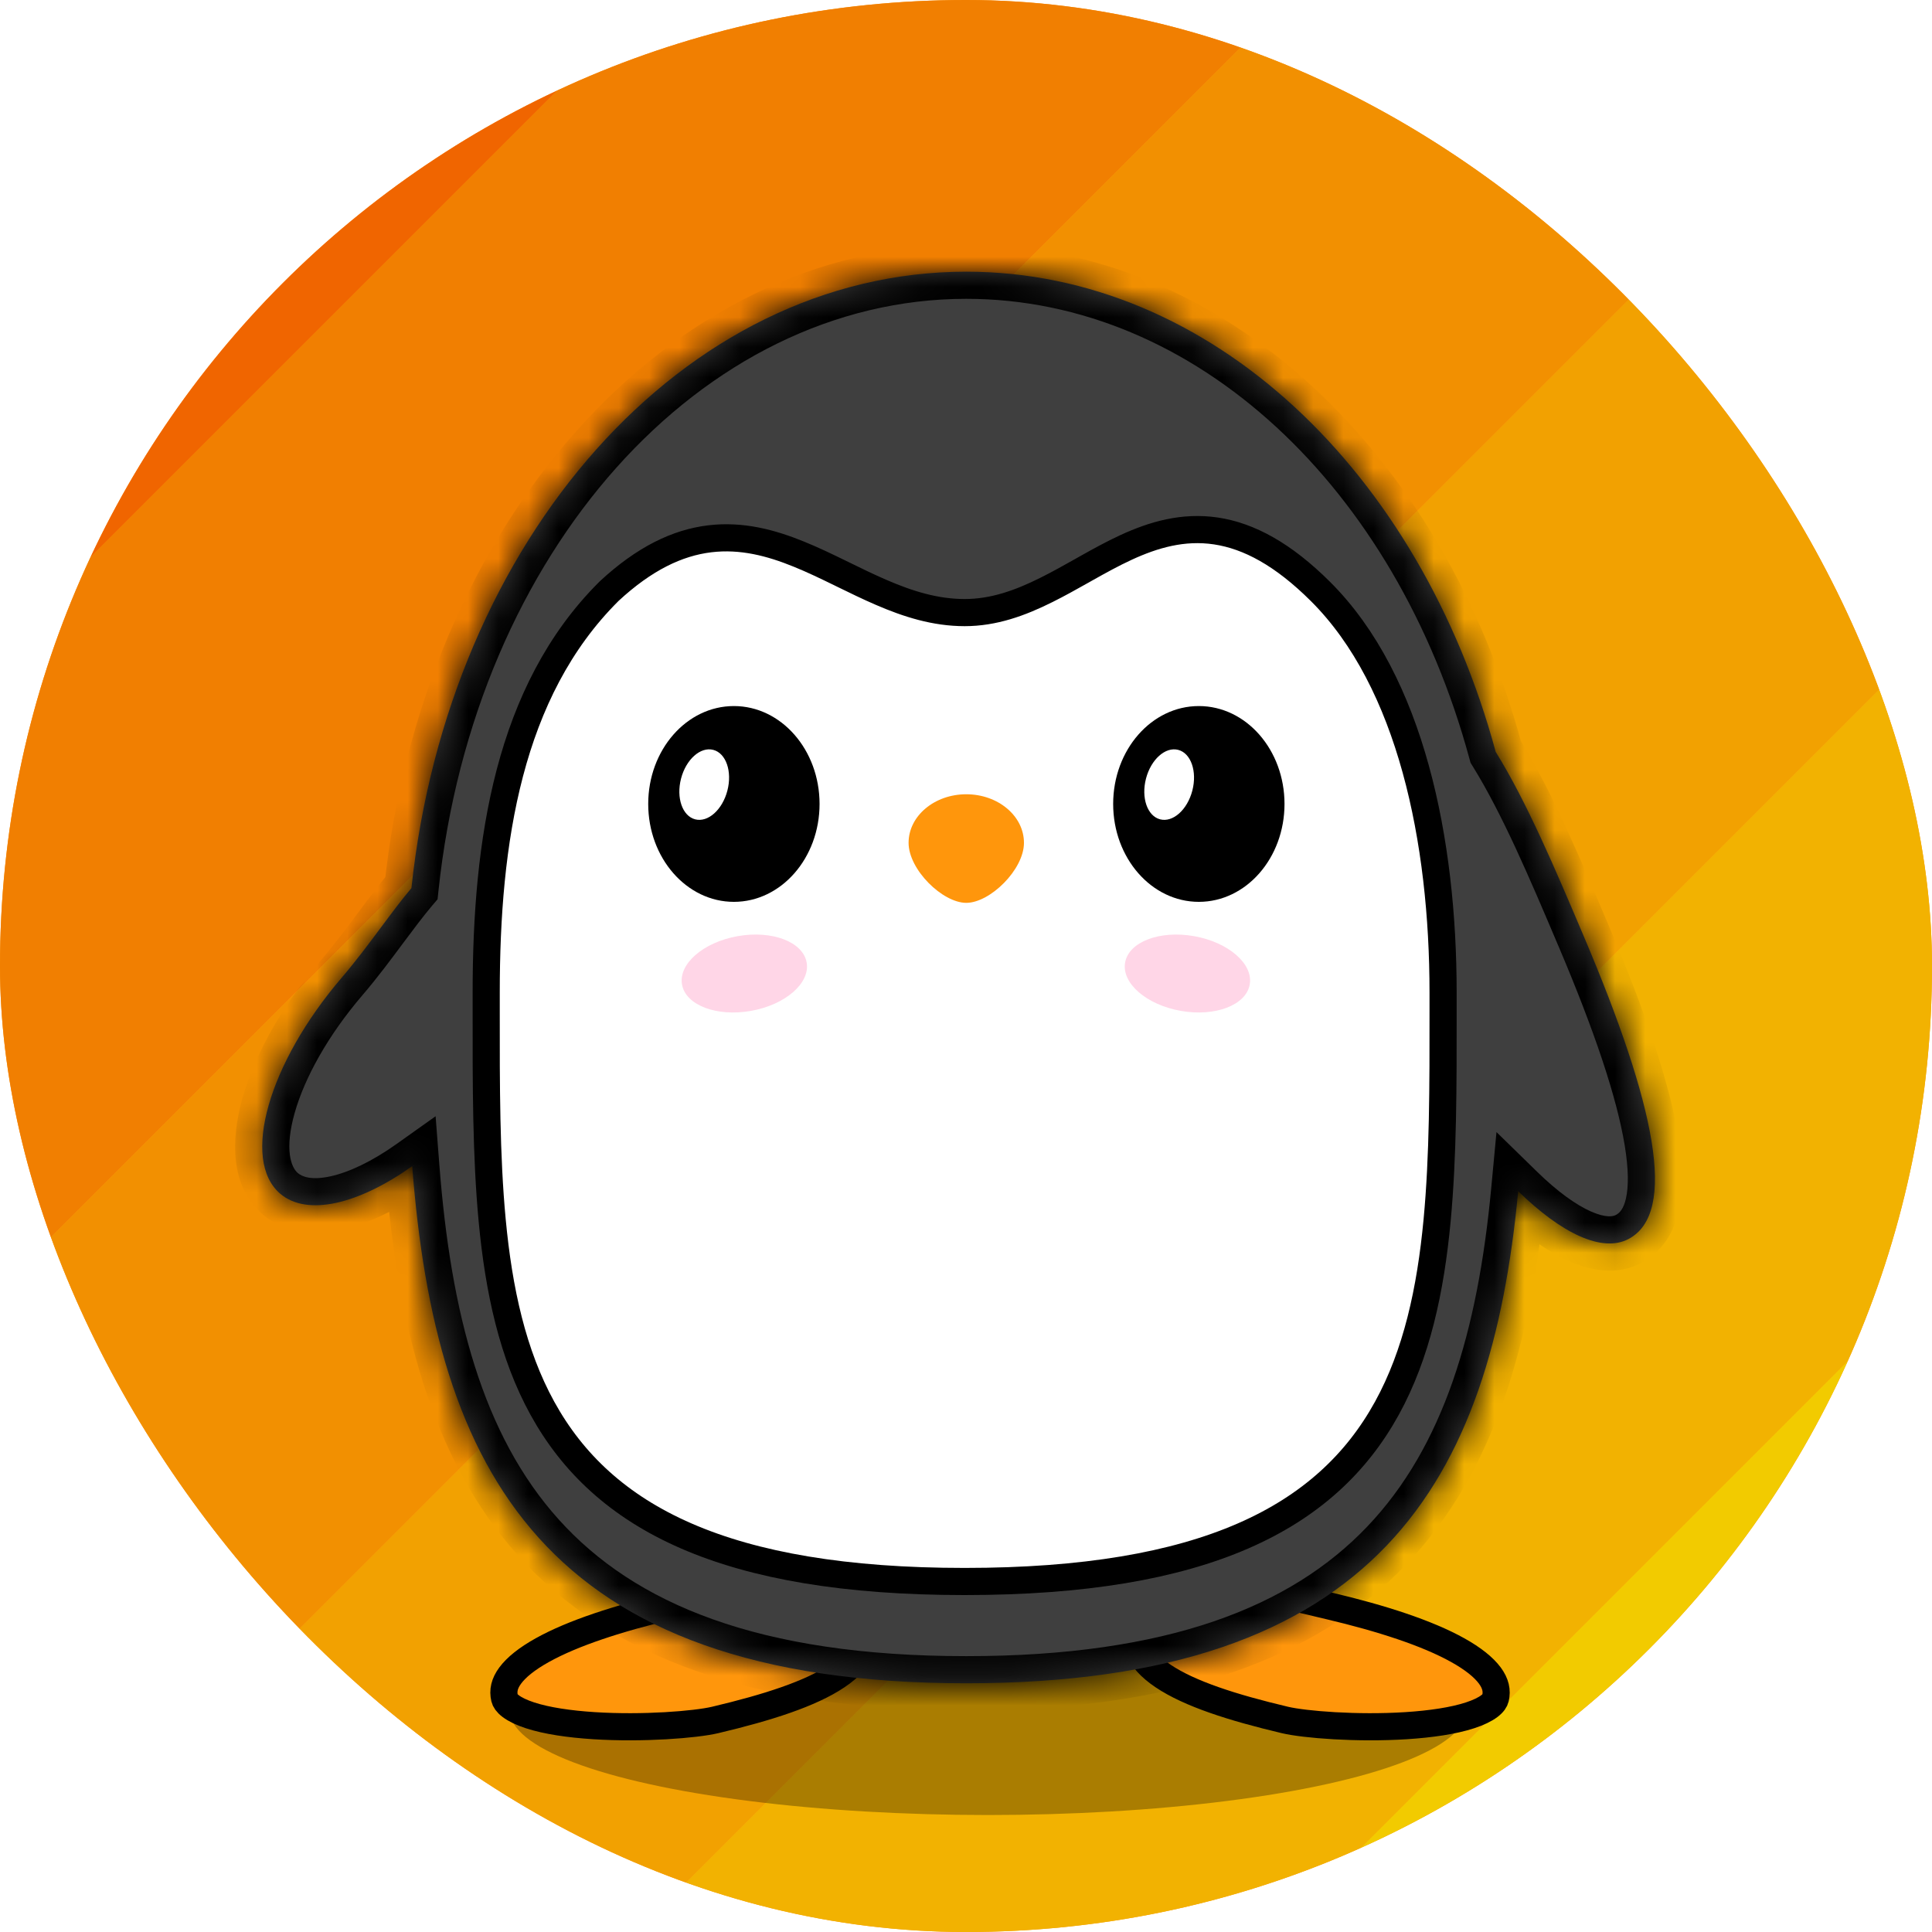 <svg width="64" height="64" viewBox="0 0 64 64" fill="none" xmlns="http://www.w3.org/2000/svg">
<g clip-path="url(#clip0_1305_23720)">
<rect width="64" height="64" rx="32" fill="#FF960C"/>
<rect x="44.444" y="-44.194" width="14.997" height="125" transform="rotate(45 44.444 -44.194)" fill="#F06500"/>
<path d="M55.048 -33.59L65.653 -22.986L-22.736 65.403L-33.34 54.798L55.048 -33.59Z" fill="#F17F01"/>
<rect x="65.652" y="-22.986" width="14.997" height="125" transform="rotate(45 65.652 -22.986)" fill="#F29001"/>
<rect x="76.257" y="-12.382" width="14.997" height="125" transform="rotate(45 76.257 -12.382)" fill="#F2A101"/>
<path d="M86.861 -1.777L97.465 8.827L9.077 97.215L-1.528 86.611L86.861 -1.777Z" fill="#F2B201"/>
<rect x="97.465" y="8.827" width="14.997" height="125" transform="rotate(45 97.465 8.827)" fill="#F2CB00"/>
<g filter="url(#filter0_f_1305_23720)">
<ellipse cx="32.728" cy="56.64" rx="15.849" ry="3.485" fill="black" fill-opacity="0.3"/>
</g>
<path d="M37.768 53.537C37.59 53.991 37.601 54.341 37.718 54.632C37.839 54.935 38.1 55.232 38.531 55.521C39.404 56.108 40.82 56.563 42.564 56.976C43.217 57.13 44.953 57.269 46.581 57.165C47.393 57.113 48.144 57.004 48.702 56.821C48.982 56.729 49.191 56.626 49.333 56.52C49.472 56.415 49.523 56.325 49.539 56.257C49.598 56.007 49.546 55.767 49.353 55.505C49.15 55.231 48.798 54.946 48.289 54.663C47.274 54.097 45.769 53.609 44.037 53.2C43.845 53.154 43.657 53.109 43.474 53.066C41.959 52.704 40.724 52.409 39.749 52.397C39.214 52.391 38.805 52.472 38.495 52.643C38.195 52.809 37.947 53.08 37.768 53.537Z" fill="#FF960C" stroke="black" stroke-width="0.899"/>
<path d="M28.486 53.537C28.664 53.991 28.653 54.341 28.536 54.632C28.415 54.935 28.154 55.232 27.723 55.521C26.85 56.108 25.434 56.563 23.69 56.976C23.037 57.13 21.301 57.269 19.673 57.165C18.861 57.113 18.11 57.004 17.552 56.821C17.272 56.729 17.063 56.626 16.921 56.52C16.782 56.415 16.731 56.325 16.715 56.257C16.656 56.007 16.708 55.767 16.901 55.505C17.104 55.231 17.456 54.946 17.965 54.663C18.98 54.097 20.485 53.609 22.217 53.2C22.409 53.154 22.597 53.109 22.78 53.066C24.295 52.704 25.53 52.409 26.505 52.397C27.04 52.391 27.449 52.472 27.759 52.643C28.059 52.809 28.307 53.08 28.486 53.537Z" fill="#FF960C" stroke="black" stroke-width="0.899"/>
<mask id="path-11-inside-1_1305_23720" fill="white">
<path fill-rule="evenodd" clip-rule="evenodd" d="M50.292 39.46C49.388 49.023 45.676 55.761 32.009 55.761C17.95 55.761 14.425 48.631 13.655 38.63C11.885 39.889 10.176 40.308 9.28 39.541C7.977 38.425 8.891 35.222 11.32 32.386C11.793 31.834 12.219 31.26 12.623 30.718L12.623 30.718C12.971 30.251 13.301 29.807 13.629 29.419C14.852 17.889 22.615 9 32.009 9C40.134 9 47.039 15.649 49.547 24.906C50.578 26.569 51.508 28.761 52.448 30.976L52.48 31.051C54.834 36.603 55.582 40.178 53.948 41.043C53.074 41.506 51.727 40.861 50.292 39.46Z"/>
</mask>
<path fill-rule="evenodd" clip-rule="evenodd" d="M50.292 39.46C49.388 49.023 45.676 55.761 32.009 55.761C17.95 55.761 14.425 48.631 13.655 38.63C11.885 39.889 10.176 40.308 9.28 39.541C7.977 38.425 8.891 35.222 11.32 32.386C11.793 31.834 12.219 31.26 12.623 30.718L12.623 30.718C12.971 30.251 13.301 29.807 13.629 29.419C14.852 17.889 22.615 9 32.009 9C40.134 9 47.039 15.649 49.547 24.906C50.578 26.569 51.508 28.761 52.448 30.976L52.48 31.051C54.834 36.603 55.582 40.178 53.948 41.043C53.074 41.506 51.727 40.861 50.292 39.46Z" fill="#3F3F3F"/>
<path d="M50.292 39.46L50.92 38.817L49.573 37.502L49.397 39.376L50.292 39.46ZM13.655 38.63L14.552 38.562L14.43 36.977L13.134 37.898L13.655 38.63ZM9.28 39.541L9.865 38.858L9.865 38.858L9.28 39.541ZM11.32 32.386L12.003 32.971L12.003 32.971L11.32 32.386ZM12.623 30.718L11.925 30.151L11.913 30.166L11.902 30.181L12.623 30.718ZM12.623 30.718L13.321 31.285L13.333 31.27L13.344 31.255L12.623 30.718ZM13.629 29.419L14.316 30L14.495 29.789L14.524 29.514L13.629 29.419ZM49.547 24.906L48.679 25.141L48.714 25.268L48.783 25.38L49.547 24.906ZM52.448 30.976L53.276 30.625L53.276 30.625L52.448 30.976ZM52.48 31.051L51.652 31.402L51.652 31.402L52.48 31.051ZM53.948 41.043L53.527 40.248L53.527 40.248L53.948 41.043ZM32.009 56.661C38.983 56.661 43.607 54.94 46.587 51.818C49.547 48.718 50.729 44.395 51.187 39.545L49.397 39.376C48.951 44.089 47.826 47.916 45.286 50.576C42.768 53.214 38.703 54.862 32.009 54.862V56.661ZM12.759 38.699C13.148 43.757 14.242 48.289 17.181 51.548C20.148 54.839 24.834 56.661 32.009 56.661V54.862C25.125 54.862 21.019 53.119 18.517 50.344C15.986 47.538 14.932 43.505 14.552 38.562L12.759 38.699ZM8.695 40.224C9.442 40.864 10.427 40.922 11.332 40.724C12.247 40.524 13.228 40.037 14.177 39.363L13.134 37.898C12.312 38.482 11.554 38.834 10.948 38.967C10.331 39.102 10.014 38.986 9.865 38.858L8.695 40.224ZM10.637 31.801C9.358 33.294 8.448 34.916 8.036 36.362C7.647 37.725 7.615 39.299 8.695 40.224L9.865 38.858C9.642 38.667 9.416 38.081 9.765 36.855C10.091 35.711 10.853 34.313 12.003 32.971L10.637 31.801ZM11.902 30.181C11.495 30.727 11.086 31.276 10.637 31.801L12.003 32.971C12.499 32.392 12.943 31.794 13.344 31.255L11.902 30.181ZM11.925 30.151L11.925 30.151L13.321 31.285L13.321 31.285L11.925 30.151ZM12.943 28.839C12.593 29.252 12.245 29.72 11.902 30.181L13.344 31.255C13.696 30.783 14.009 30.363 14.316 30L12.943 28.839ZM32.009 8.101C21.989 8.101 13.986 17.524 12.735 29.325L14.524 29.514C15.717 18.255 23.241 9.899 32.009 9.899V8.101ZM50.415 24.671C47.839 15.165 40.671 8.101 32.009 8.101V9.899C39.597 9.899 46.239 16.134 48.679 25.141L50.415 24.671ZM53.276 30.625C52.345 28.43 51.387 26.166 50.312 24.432L48.783 25.38C49.77 26.971 50.672 29.092 51.62 31.327L53.276 30.625ZM53.307 30.7L53.276 30.625L51.62 31.327L51.652 31.402L53.307 30.7ZM54.369 41.838C55.066 41.468 55.451 40.825 55.616 40.096C55.776 39.391 55.744 38.56 55.597 37.659C55.302 35.853 54.491 33.491 53.307 30.7L51.652 31.402C52.823 34.163 53.563 36.364 53.822 37.95C53.952 38.745 53.949 39.316 53.862 39.699C53.781 40.057 53.647 40.185 53.527 40.248L54.369 41.838ZM49.664 40.104C50.423 40.845 51.206 41.434 51.964 41.772C52.712 42.104 53.584 42.253 54.369 41.838L53.527 40.248C53.438 40.296 53.2 40.353 52.696 40.129C52.204 39.91 51.595 39.476 50.92 38.817L49.664 40.104Z" fill="black" mask="url(#path-11-inside-1_1305_23720)"/>
<path d="M20.179 19.582L20.173 19.588L20.168 19.593C16.844 22.902 16.106 27.879 16.106 32.878C16.106 33.089 16.106 33.3 16.106 33.51C16.104 35.955 16.103 38.293 16.304 40.426C16.522 42.744 16.982 44.861 17.967 46.65C19.968 50.285 24.027 52.389 31.955 52.389C39.883 52.389 43.942 50.285 45.943 46.65C46.928 44.861 47.388 42.744 47.606 40.426C47.807 38.293 47.806 35.955 47.804 33.51C47.804 33.3 47.804 33.089 47.804 32.878C47.804 27.869 46.743 22.581 43.742 19.593C42.504 18.36 41.372 17.753 40.281 17.589C39.19 17.426 38.21 17.716 37.303 18.134C36.85 18.343 36.405 18.589 35.971 18.833C35.924 18.859 35.877 18.886 35.831 18.912C35.441 19.131 35.058 19.346 34.666 19.541C33.792 19.978 32.916 20.293 31.955 20.293C30.982 20.293 30.078 20.009 29.177 19.618C28.763 19.439 28.358 19.241 27.946 19.04C27.908 19.021 27.87 19.003 27.832 18.984C27.385 18.766 26.93 18.546 26.469 18.359C25.548 17.983 24.569 17.72 23.507 17.849C22.439 17.979 21.346 18.5 20.179 19.582Z" fill="white" stroke="black" stroke-width="0.899"/>
<ellipse cx="39.335" cy="32.249" rx="1.257" ry="2.096" transform="rotate(100 39.335 32.249)" fill="#FFD6E7"/>
<ellipse rx="1.257" ry="2.096" transform="matrix(0.174 0.985 0.985 -0.174 24.657 32.249)" fill="#FFD6E7"/>
<path d="M32.009 29.908C31.222 29.908 30.098 28.808 30.098 27.92C30.098 27.031 30.954 26.311 32.009 26.311C33.064 26.311 33.92 27.031 33.92 27.92C33.92 28.808 32.796 29.908 32.009 29.908Z" fill="#FF960C"/>
<ellipse cx="24.311" cy="26.632" rx="2.838" ry="3.243" fill="black"/>
<ellipse cx="23.328" cy="25.991" rx="0.793" ry="1.189" transform="rotate(14.588 23.328 25.991)" fill="white"/>
<ellipse cx="39.713" cy="26.632" rx="2.838" ry="3.243" fill="black"/>
<ellipse cx="38.73" cy="25.991" rx="0.793" ry="1.189" transform="rotate(14.588 38.73 25.991)" fill="white"/>
</g>
<defs>
<filter id="filter0_f_1305_23720" x="13.506" y="49.783" width="38.443" height="13.714" filterUnits="userSpaceOnUse" color-interpolation-filters="sRGB">
<feFlood flood-opacity="0" result="BackgroundImageFix"/>
<feBlend mode="normal" in="SourceGraphic" in2="BackgroundImageFix" result="shape"/>
<feGaussianBlur stdDeviation="1.686" result="effect1_foregroundBlur_1305_23720"/>
</filter>
<clipPath id="clip0_1305_23720">
<rect width="64" height="64" rx="32" fill="white"/>
</clipPath>
</defs>
</svg>
